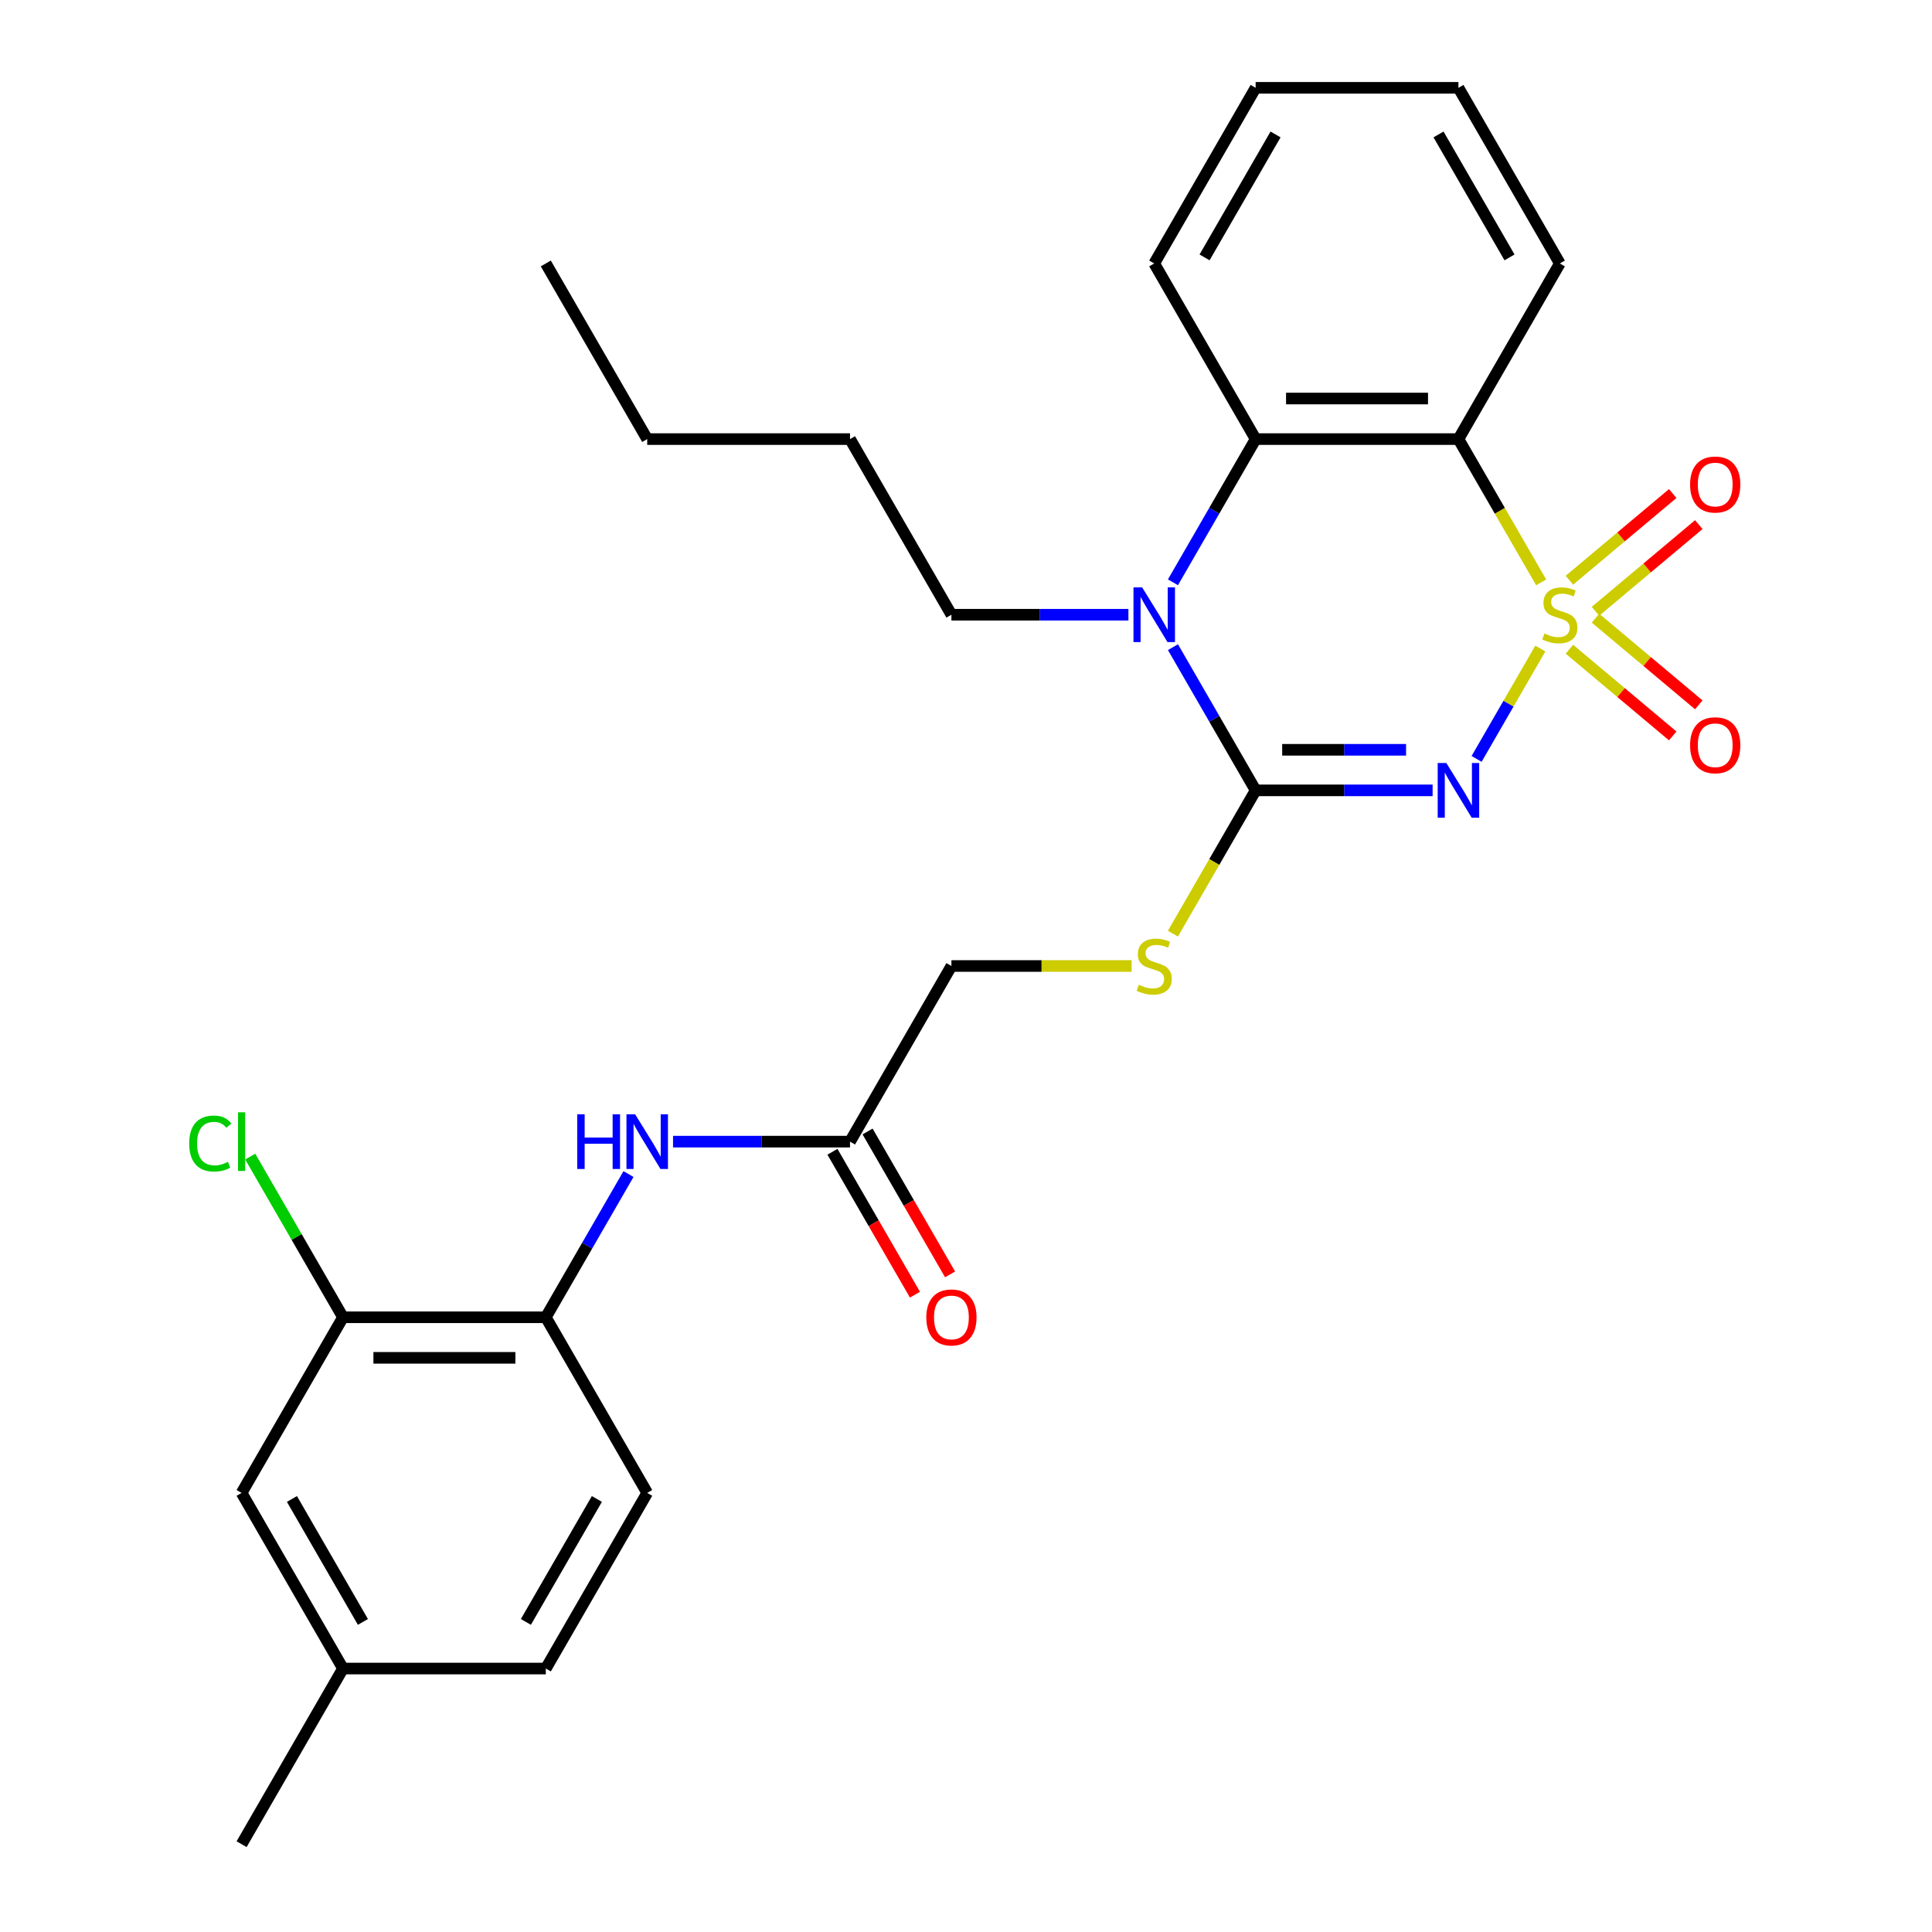 <?xml version='1.0' encoding='iso-8859-1'?>
<svg version='1.1' baseProfile='full'
              xmlns='http://www.w3.org/2000/svg'
                      xmlns:rdkit='http://www.rdkit.org/xml'
                      xmlns:xlink='http://www.w3.org/1999/xlink'
                  xml:space='preserve'
width='1000px' height='1000px' viewBox='0 0 1000 1000'>
<!-- END OF HEADER -->
<rect style='opacity:1.0;fill:#FFFFFF;stroke:none' width='1000' height='1000' x='0' y='0'> </rect>
<path class='bond-0' d='M 797.267,335.686 L 780.776,364.249' style='fill:none;fill-rule:evenodd;stroke:#CCCC00;stroke-width:6px;stroke-linecap:butt;stroke-linejoin:miter;stroke-opacity:1' />
<path class='bond-0' d='M 780.776,364.249 L 764.285,392.812' style='fill:none;fill-rule:evenodd;stroke:#0000FF;stroke-width:6px;stroke-linecap:butt;stroke-linejoin:miter;stroke-opacity:1' />
<path class='bond-2' d='M 797.705,301.437 L 776.296,264.355' style='fill:none;fill-rule:evenodd;stroke:#CCCC00;stroke-width:6px;stroke-linecap:butt;stroke-linejoin:miter;stroke-opacity:1' />
<path class='bond-2' d='M 776.296,264.355 L 754.886,227.273' style='fill:none;fill-rule:evenodd;stroke:#000000;stroke-width:6px;stroke-linecap:butt;stroke-linejoin:miter;stroke-opacity:1' />
<path class='bond-5' d='M 825.825,316.402 L 852.558,293.97' style='fill:none;fill-rule:evenodd;stroke:#CCCC00;stroke-width:6px;stroke-linecap:butt;stroke-linejoin:miter;stroke-opacity:1' />
<path class='bond-5' d='M 852.558,293.97 L 879.292,271.538' style='fill:none;fill-rule:evenodd;stroke:#FF0000;stroke-width:6px;stroke-linecap:butt;stroke-linejoin:miter;stroke-opacity:1' />
<path class='bond-5' d='M 812.33,300.319 L 839.063,277.887' style='fill:none;fill-rule:evenodd;stroke:#CCCC00;stroke-width:6px;stroke-linecap:butt;stroke-linejoin:miter;stroke-opacity:1' />
<path class='bond-5' d='M 839.063,277.887 L 865.797,255.455' style='fill:none;fill-rule:evenodd;stroke:#FF0000;stroke-width:6px;stroke-linecap:butt;stroke-linejoin:miter;stroke-opacity:1' />
<path class='bond-6' d='M 812.33,336.044 L 839.063,358.476' style='fill:none;fill-rule:evenodd;stroke:#CCCC00;stroke-width:6px;stroke-linecap:butt;stroke-linejoin:miter;stroke-opacity:1' />
<path class='bond-6' d='M 839.063,358.476 L 865.797,380.909' style='fill:none;fill-rule:evenodd;stroke:#FF0000;stroke-width:6px;stroke-linecap:butt;stroke-linejoin:miter;stroke-opacity:1' />
<path class='bond-6' d='M 825.825,319.962 L 852.558,342.394' style='fill:none;fill-rule:evenodd;stroke:#CCCC00;stroke-width:6px;stroke-linecap:butt;stroke-linejoin:miter;stroke-opacity:1' />
<path class='bond-6' d='M 852.558,342.394 L 879.292,364.826' style='fill:none;fill-rule:evenodd;stroke:#FF0000;stroke-width:6px;stroke-linecap:butt;stroke-linejoin:miter;stroke-opacity:1' />
<path class='bond-1' d='M 741.522,409.091 L 695.718,409.091' style='fill:none;fill-rule:evenodd;stroke:#0000FF;stroke-width:6px;stroke-linecap:butt;stroke-linejoin:miter;stroke-opacity:1' />
<path class='bond-1' d='M 695.718,409.091 L 649.914,409.091' style='fill:none;fill-rule:evenodd;stroke:#000000;stroke-width:6px;stroke-linecap:butt;stroke-linejoin:miter;stroke-opacity:1' />
<path class='bond-1' d='M 727.781,388.096 L 695.718,388.096' style='fill:none;fill-rule:evenodd;stroke:#0000FF;stroke-width:6px;stroke-linecap:butt;stroke-linejoin:miter;stroke-opacity:1' />
<path class='bond-1' d='M 695.718,388.096 L 663.655,388.096' style='fill:none;fill-rule:evenodd;stroke:#000000;stroke-width:6px;stroke-linecap:butt;stroke-linejoin:miter;stroke-opacity:1' />
<path class='bond-7' d='M 649.914,409.091 L 628.504,446.173' style='fill:none;fill-rule:evenodd;stroke:#000000;stroke-width:6px;stroke-linecap:butt;stroke-linejoin:miter;stroke-opacity:1' />
<path class='bond-7' d='M 628.504,446.173 L 607.095,483.256' style='fill:none;fill-rule:evenodd;stroke:#CCCC00;stroke-width:6px;stroke-linecap:butt;stroke-linejoin:miter;stroke-opacity:1' />
<path class='bond-28' d='M 649.914,409.091 L 628.516,372.029' style='fill:none;fill-rule:evenodd;stroke:#000000;stroke-width:6px;stroke-linecap:butt;stroke-linejoin:miter;stroke-opacity:1' />
<path class='bond-28' d='M 628.516,372.029 L 607.118,334.966' style='fill:none;fill-rule:evenodd;stroke:#0000FF;stroke-width:6px;stroke-linecap:butt;stroke-linejoin:miter;stroke-opacity:1' />
<path class='bond-4' d='M 754.886,227.273 L 649.914,227.273' style='fill:none;fill-rule:evenodd;stroke:#000000;stroke-width:6px;stroke-linecap:butt;stroke-linejoin:miter;stroke-opacity:1' />
<path class='bond-4' d='M 739.14,206.278 L 665.66,206.278' style='fill:none;fill-rule:evenodd;stroke:#000000;stroke-width:6px;stroke-linecap:butt;stroke-linejoin:miter;stroke-opacity:1' />
<path class='bond-19' d='M 754.886,227.273 L 807.373,136.364' style='fill:none;fill-rule:evenodd;stroke:#000000;stroke-width:6px;stroke-linecap:butt;stroke-linejoin:miter;stroke-opacity:1' />
<path class='bond-3' d='M 607.118,301.397 L 628.516,264.335' style='fill:none;fill-rule:evenodd;stroke:#0000FF;stroke-width:6px;stroke-linecap:butt;stroke-linejoin:miter;stroke-opacity:1' />
<path class='bond-3' d='M 628.516,264.335 L 649.914,227.273' style='fill:none;fill-rule:evenodd;stroke:#000000;stroke-width:6px;stroke-linecap:butt;stroke-linejoin:miter;stroke-opacity:1' />
<path class='bond-17' d='M 584.063,318.182 L 538.259,318.182' style='fill:none;fill-rule:evenodd;stroke:#0000FF;stroke-width:6px;stroke-linecap:butt;stroke-linejoin:miter;stroke-opacity:1' />
<path class='bond-17' d='M 538.259,318.182 L 492.454,318.182' style='fill:none;fill-rule:evenodd;stroke:#000000;stroke-width:6px;stroke-linecap:butt;stroke-linejoin:miter;stroke-opacity:1' />
<path class='bond-21' d='M 649.914,227.273 L 597.427,136.364' style='fill:none;fill-rule:evenodd;stroke:#000000;stroke-width:6px;stroke-linecap:butt;stroke-linejoin:miter;stroke-opacity:1' />
<path class='bond-15' d='M 585.723,500 L 539.089,500' style='fill:none;fill-rule:evenodd;stroke:#CCCC00;stroke-width:6px;stroke-linecap:butt;stroke-linejoin:miter;stroke-opacity:1' />
<path class='bond-15' d='M 539.089,500 L 492.454,500' style='fill:none;fill-rule:evenodd;stroke:#000000;stroke-width:6px;stroke-linecap:butt;stroke-linejoin:miter;stroke-opacity:1' />
<path class='bond-8' d='M 348.36,590.909 L 394.164,590.909' style='fill:none;fill-rule:evenodd;stroke:#0000FF;stroke-width:6px;stroke-linecap:butt;stroke-linejoin:miter;stroke-opacity:1' />
<path class='bond-8' d='M 394.164,590.909 L 439.968,590.909' style='fill:none;fill-rule:evenodd;stroke:#000000;stroke-width:6px;stroke-linecap:butt;stroke-linejoin:miter;stroke-opacity:1' />
<path class='bond-9' d='M 325.305,607.693 L 303.907,644.756' style='fill:none;fill-rule:evenodd;stroke:#0000FF;stroke-width:6px;stroke-linecap:butt;stroke-linejoin:miter;stroke-opacity:1' />
<path class='bond-9' d='M 303.907,644.756 L 282.509,681.818' style='fill:none;fill-rule:evenodd;stroke:#000000;stroke-width:6px;stroke-linecap:butt;stroke-linejoin:miter;stroke-opacity:1' />
<path class='bond-11' d='M 282.509,681.818 L 177.536,681.818' style='fill:none;fill-rule:evenodd;stroke:#000000;stroke-width:6px;stroke-linecap:butt;stroke-linejoin:miter;stroke-opacity:1' />
<path class='bond-11' d='M 266.763,702.813 L 193.282,702.813' style='fill:none;fill-rule:evenodd;stroke:#000000;stroke-width:6px;stroke-linecap:butt;stroke-linejoin:miter;stroke-opacity:1' />
<path class='bond-14' d='M 282.509,681.818 L 334.995,772.727' style='fill:none;fill-rule:evenodd;stroke:#000000;stroke-width:6px;stroke-linecap:butt;stroke-linejoin:miter;stroke-opacity:1' />
<path class='bond-10' d='M 439.968,590.909 L 492.454,500' style='fill:none;fill-rule:evenodd;stroke:#000000;stroke-width:6px;stroke-linecap:butt;stroke-linejoin:miter;stroke-opacity:1' />
<path class='bond-13' d='M 430.877,596.158 L 452.229,633.14' style='fill:none;fill-rule:evenodd;stroke:#000000;stroke-width:6px;stroke-linecap:butt;stroke-linejoin:miter;stroke-opacity:1' />
<path class='bond-13' d='M 452.229,633.14 L 473.581,670.123' style='fill:none;fill-rule:evenodd;stroke:#FF0000;stroke-width:6px;stroke-linecap:butt;stroke-linejoin:miter;stroke-opacity:1' />
<path class='bond-13' d='M 449.059,585.66 L 470.411,622.643' style='fill:none;fill-rule:evenodd;stroke:#000000;stroke-width:6px;stroke-linecap:butt;stroke-linejoin:miter;stroke-opacity:1' />
<path class='bond-13' d='M 470.411,622.643 L 491.763,659.625' style='fill:none;fill-rule:evenodd;stroke:#FF0000;stroke-width:6px;stroke-linecap:butt;stroke-linejoin:miter;stroke-opacity:1' />
<path class='bond-12' d='M 177.536,681.818 L 125.05,772.727' style='fill:none;fill-rule:evenodd;stroke:#000000;stroke-width:6px;stroke-linecap:butt;stroke-linejoin:miter;stroke-opacity:1' />
<path class='bond-16' d='M 177.536,681.818 L 153.525,640.23' style='fill:none;fill-rule:evenodd;stroke:#000000;stroke-width:6px;stroke-linecap:butt;stroke-linejoin:miter;stroke-opacity:1' />
<path class='bond-16' d='M 153.525,640.23 L 129.514,598.642' style='fill:none;fill-rule:evenodd;stroke:#00CC00;stroke-width:6px;stroke-linecap:butt;stroke-linejoin:miter;stroke-opacity:1' />
<path class='bond-30' d='M 125.05,772.727 L 177.536,863.636' style='fill:none;fill-rule:evenodd;stroke:#000000;stroke-width:6px;stroke-linecap:butt;stroke-linejoin:miter;stroke-opacity:1' />
<path class='bond-30' d='M 151.105,775.866 L 187.845,839.503' style='fill:none;fill-rule:evenodd;stroke:#000000;stroke-width:6px;stroke-linecap:butt;stroke-linejoin:miter;stroke-opacity:1' />
<path class='bond-20' d='M 334.995,772.727 L 282.509,863.636' style='fill:none;fill-rule:evenodd;stroke:#000000;stroke-width:6px;stroke-linecap:butt;stroke-linejoin:miter;stroke-opacity:1' />
<path class='bond-20' d='M 308.941,775.866 L 272.2,839.503' style='fill:none;fill-rule:evenodd;stroke:#000000;stroke-width:6px;stroke-linecap:butt;stroke-linejoin:miter;stroke-opacity:1' />
<path class='bond-23' d='M 492.454,318.182 L 439.968,227.273' style='fill:none;fill-rule:evenodd;stroke:#000000;stroke-width:6px;stroke-linecap:butt;stroke-linejoin:miter;stroke-opacity:1' />
<path class='bond-18' d='M 177.536,863.636 L 282.509,863.636' style='fill:none;fill-rule:evenodd;stroke:#000000;stroke-width:6px;stroke-linecap:butt;stroke-linejoin:miter;stroke-opacity:1' />
<path class='bond-22' d='M 177.536,863.636 L 125.05,954.545' style='fill:none;fill-rule:evenodd;stroke:#000000;stroke-width:6px;stroke-linecap:butt;stroke-linejoin:miter;stroke-opacity:1' />
<path class='bond-24' d='M 807.373,136.364 L 754.886,45.455' style='fill:none;fill-rule:evenodd;stroke:#000000;stroke-width:6px;stroke-linecap:butt;stroke-linejoin:miter;stroke-opacity:1' />
<path class='bond-24' d='M 781.318,133.225 L 744.578,69.588' style='fill:none;fill-rule:evenodd;stroke:#000000;stroke-width:6px;stroke-linecap:butt;stroke-linejoin:miter;stroke-opacity:1' />
<path class='bond-29' d='M 597.427,136.364 L 649.914,45.455' style='fill:none;fill-rule:evenodd;stroke:#000000;stroke-width:6px;stroke-linecap:butt;stroke-linejoin:miter;stroke-opacity:1' />
<path class='bond-29' d='M 623.482,133.225 L 660.222,69.588' style='fill:none;fill-rule:evenodd;stroke:#000000;stroke-width:6px;stroke-linecap:butt;stroke-linejoin:miter;stroke-opacity:1' />
<path class='bond-25' d='M 439.968,227.273 L 334.995,227.273' style='fill:none;fill-rule:evenodd;stroke:#000000;stroke-width:6px;stroke-linecap:butt;stroke-linejoin:miter;stroke-opacity:1' />
<path class='bond-26' d='M 754.886,45.455 L 649.914,45.455' style='fill:none;fill-rule:evenodd;stroke:#000000;stroke-width:6px;stroke-linecap:butt;stroke-linejoin:miter;stroke-opacity:1' />
<path class='bond-27' d='M 334.995,227.273 L 282.509,136.364' style='fill:none;fill-rule:evenodd;stroke:#000000;stroke-width:6px;stroke-linecap:butt;stroke-linejoin:miter;stroke-opacity:1' />
<path  class='atom-0' d='M 799.373 327.902
Q 799.693 328.022, 801.013 328.582
Q 802.333 329.142, 803.773 329.502
Q 805.253 329.822, 806.693 329.822
Q 809.373 329.822, 810.933 328.542
Q 812.493 327.222, 812.493 324.942
Q 812.493 323.382, 811.693 322.422
Q 810.933 321.462, 809.733 320.942
Q 808.533 320.422, 806.533 319.822
Q 804.013 319.062, 802.493 318.342
Q 801.013 317.622, 799.933 316.102
Q 798.893 314.582, 798.893 312.022
Q 798.893 308.462, 801.293 306.262
Q 803.733 304.062, 808.533 304.062
Q 811.813 304.062, 815.533 305.622
L 814.613 308.702
Q 811.213 307.302, 808.653 307.302
Q 805.893 307.302, 804.373 308.462
Q 802.853 309.582, 802.893 311.542
Q 802.893 313.062, 803.653 313.982
Q 804.453 314.902, 805.573 315.422
Q 806.733 315.942, 808.653 316.542
Q 811.213 317.342, 812.733 318.142
Q 814.253 318.942, 815.333 320.582
Q 816.453 322.182, 816.453 324.942
Q 816.453 328.862, 813.813 330.982
Q 811.213 333.062, 806.853 333.062
Q 804.333 333.062, 802.413 332.502
Q 800.533 331.982, 798.293 331.062
L 799.373 327.902
' fill='#CCCC00'/>
<path  class='atom-1' d='M 748.626 394.931
L 757.906 409.931
Q 758.826 411.411, 760.306 414.091
Q 761.786 416.771, 761.866 416.931
L 761.866 394.931
L 765.626 394.931
L 765.626 423.251
L 761.746 423.251
L 751.786 406.851
Q 750.626 404.931, 749.386 402.731
Q 748.186 400.531, 747.826 399.851
L 747.826 423.251
L 744.146 423.251
L 744.146 394.931
L 748.626 394.931
' fill='#0000FF'/>
<path  class='atom-4' d='M 591.167 304.022
L 600.447 319.022
Q 601.367 320.502, 602.847 323.182
Q 604.327 325.862, 604.407 326.022
L 604.407 304.022
L 608.167 304.022
L 608.167 332.342
L 604.287 332.342
L 594.327 315.942
Q 593.167 314.022, 591.927 311.822
Q 590.727 309.622, 590.367 308.942
L 590.367 332.342
L 586.687 332.342
L 586.687 304.022
L 591.167 304.022
' fill='#0000FF'/>
<path  class='atom-6' d='M 874.787 250.787
Q 874.787 243.987, 878.147 240.187
Q 881.507 236.387, 887.787 236.387
Q 894.067 236.387, 897.427 240.187
Q 900.787 243.987, 900.787 250.787
Q 900.787 257.667, 897.387 261.587
Q 893.987 265.467, 887.787 265.467
Q 881.547 265.467, 878.147 261.587
Q 874.787 257.707, 874.787 250.787
M 887.787 262.267
Q 892.107 262.267, 894.427 259.387
Q 896.787 256.467, 896.787 250.787
Q 896.787 245.227, 894.427 242.427
Q 892.107 239.587, 887.787 239.587
Q 883.467 239.587, 881.107 242.387
Q 878.787 245.187, 878.787 250.787
Q 878.787 256.507, 881.107 259.387
Q 883.467 262.267, 887.787 262.267
' fill='#FF0000'/>
<path  class='atom-7' d='M 874.787 385.737
Q 874.787 378.937, 878.147 375.137
Q 881.507 371.337, 887.787 371.337
Q 894.067 371.337, 897.427 375.137
Q 900.787 378.937, 900.787 385.737
Q 900.787 392.617, 897.387 396.537
Q 893.987 400.417, 887.787 400.417
Q 881.547 400.417, 878.147 396.537
Q 874.787 392.657, 874.787 385.737
M 887.787 397.217
Q 892.107 397.217, 894.427 394.337
Q 896.787 391.417, 896.787 385.737
Q 896.787 380.177, 894.427 377.377
Q 892.107 374.537, 887.787 374.537
Q 883.467 374.537, 881.107 377.337
Q 878.787 380.137, 878.787 385.737
Q 878.787 391.457, 881.107 394.337
Q 883.467 397.217, 887.787 397.217
' fill='#FF0000'/>
<path  class='atom-8' d='M 589.427 509.72
Q 589.747 509.84, 591.067 510.4
Q 592.387 510.96, 593.827 511.32
Q 595.307 511.64, 596.747 511.64
Q 599.427 511.64, 600.987 510.36
Q 602.547 509.04, 602.547 506.76
Q 602.547 505.2, 601.747 504.24
Q 600.987 503.28, 599.787 502.76
Q 598.587 502.24, 596.587 501.64
Q 594.067 500.88, 592.547 500.16
Q 591.067 499.44, 589.987 497.92
Q 588.947 496.4, 588.947 493.84
Q 588.947 490.28, 591.347 488.08
Q 593.787 485.88, 598.587 485.88
Q 601.867 485.88, 605.587 487.44
L 604.667 490.52
Q 601.267 489.12, 598.707 489.12
Q 595.947 489.12, 594.427 490.28
Q 592.907 491.4, 592.947 493.36
Q 592.947 494.88, 593.707 495.8
Q 594.507 496.72, 595.627 497.24
Q 596.787 497.76, 598.707 498.36
Q 601.267 499.16, 602.787 499.96
Q 604.307 500.76, 605.387 502.4
Q 606.507 504, 606.507 506.76
Q 606.507 510.68, 603.867 512.8
Q 601.267 514.88, 596.907 514.88
Q 594.387 514.88, 592.467 514.32
Q 590.587 513.8, 588.347 512.88
L 589.427 509.72
' fill='#CCCC00'/>
<path  class='atom-9' d='M 298.775 576.749
L 302.615 576.749
L 302.615 588.789
L 317.095 588.789
L 317.095 576.749
L 320.935 576.749
L 320.935 605.069
L 317.095 605.069
L 317.095 591.989
L 302.615 591.989
L 302.615 605.069
L 298.775 605.069
L 298.775 576.749
' fill='#0000FF'/>
<path  class='atom-9' d='M 328.735 576.749
L 338.015 591.749
Q 338.935 593.229, 340.415 595.909
Q 341.895 598.589, 341.975 598.749
L 341.975 576.749
L 345.735 576.749
L 345.735 605.069
L 341.855 605.069
L 331.895 588.669
Q 330.735 586.749, 329.495 584.549
Q 328.295 582.349, 327.935 581.669
L 327.935 605.069
L 324.255 605.069
L 324.255 576.749
L 328.735 576.749
' fill='#0000FF'/>
<path  class='atom-14' d='M 479.454 681.898
Q 479.454 675.098, 482.814 671.298
Q 486.174 667.498, 492.454 667.498
Q 498.734 667.498, 502.094 671.298
Q 505.454 675.098, 505.454 681.898
Q 505.454 688.778, 502.054 692.698
Q 498.654 696.578, 492.454 696.578
Q 486.214 696.578, 482.814 692.698
Q 479.454 688.818, 479.454 681.898
M 492.454 693.378
Q 496.774 693.378, 499.094 690.498
Q 501.454 687.578, 501.454 681.898
Q 501.454 676.338, 499.094 673.538
Q 496.774 670.698, 492.454 670.698
Q 488.134 670.698, 485.774 673.498
Q 483.454 676.298, 483.454 681.898
Q 483.454 687.618, 485.774 690.498
Q 488.134 693.378, 492.454 693.378
' fill='#FF0000'/>
<path  class='atom-17' d='M 97.93 591.889
Q 97.93 584.849, 101.21 581.169
Q 104.53 577.449, 110.81 577.449
Q 116.65 577.449, 119.77 581.569
L 117.13 583.729
Q 114.85 580.729, 110.81 580.729
Q 106.53 580.729, 104.25 583.609
Q 102.01 586.449, 102.01 591.889
Q 102.01 597.489, 104.33 600.369
Q 106.69 603.249, 111.25 603.249
Q 114.37 603.249, 118.01 601.369
L 119.13 604.369
Q 117.65 605.329, 115.41 605.889
Q 113.17 606.449, 110.69 606.449
Q 104.53 606.449, 101.21 602.689
Q 97.93 598.929, 97.93 591.889
' fill='#00CC00'/>
<path  class='atom-17' d='M 123.21 575.729
L 126.89 575.729
L 126.89 606.089
L 123.21 606.089
L 123.21 575.729
' fill='#00CC00'/>
</svg>
